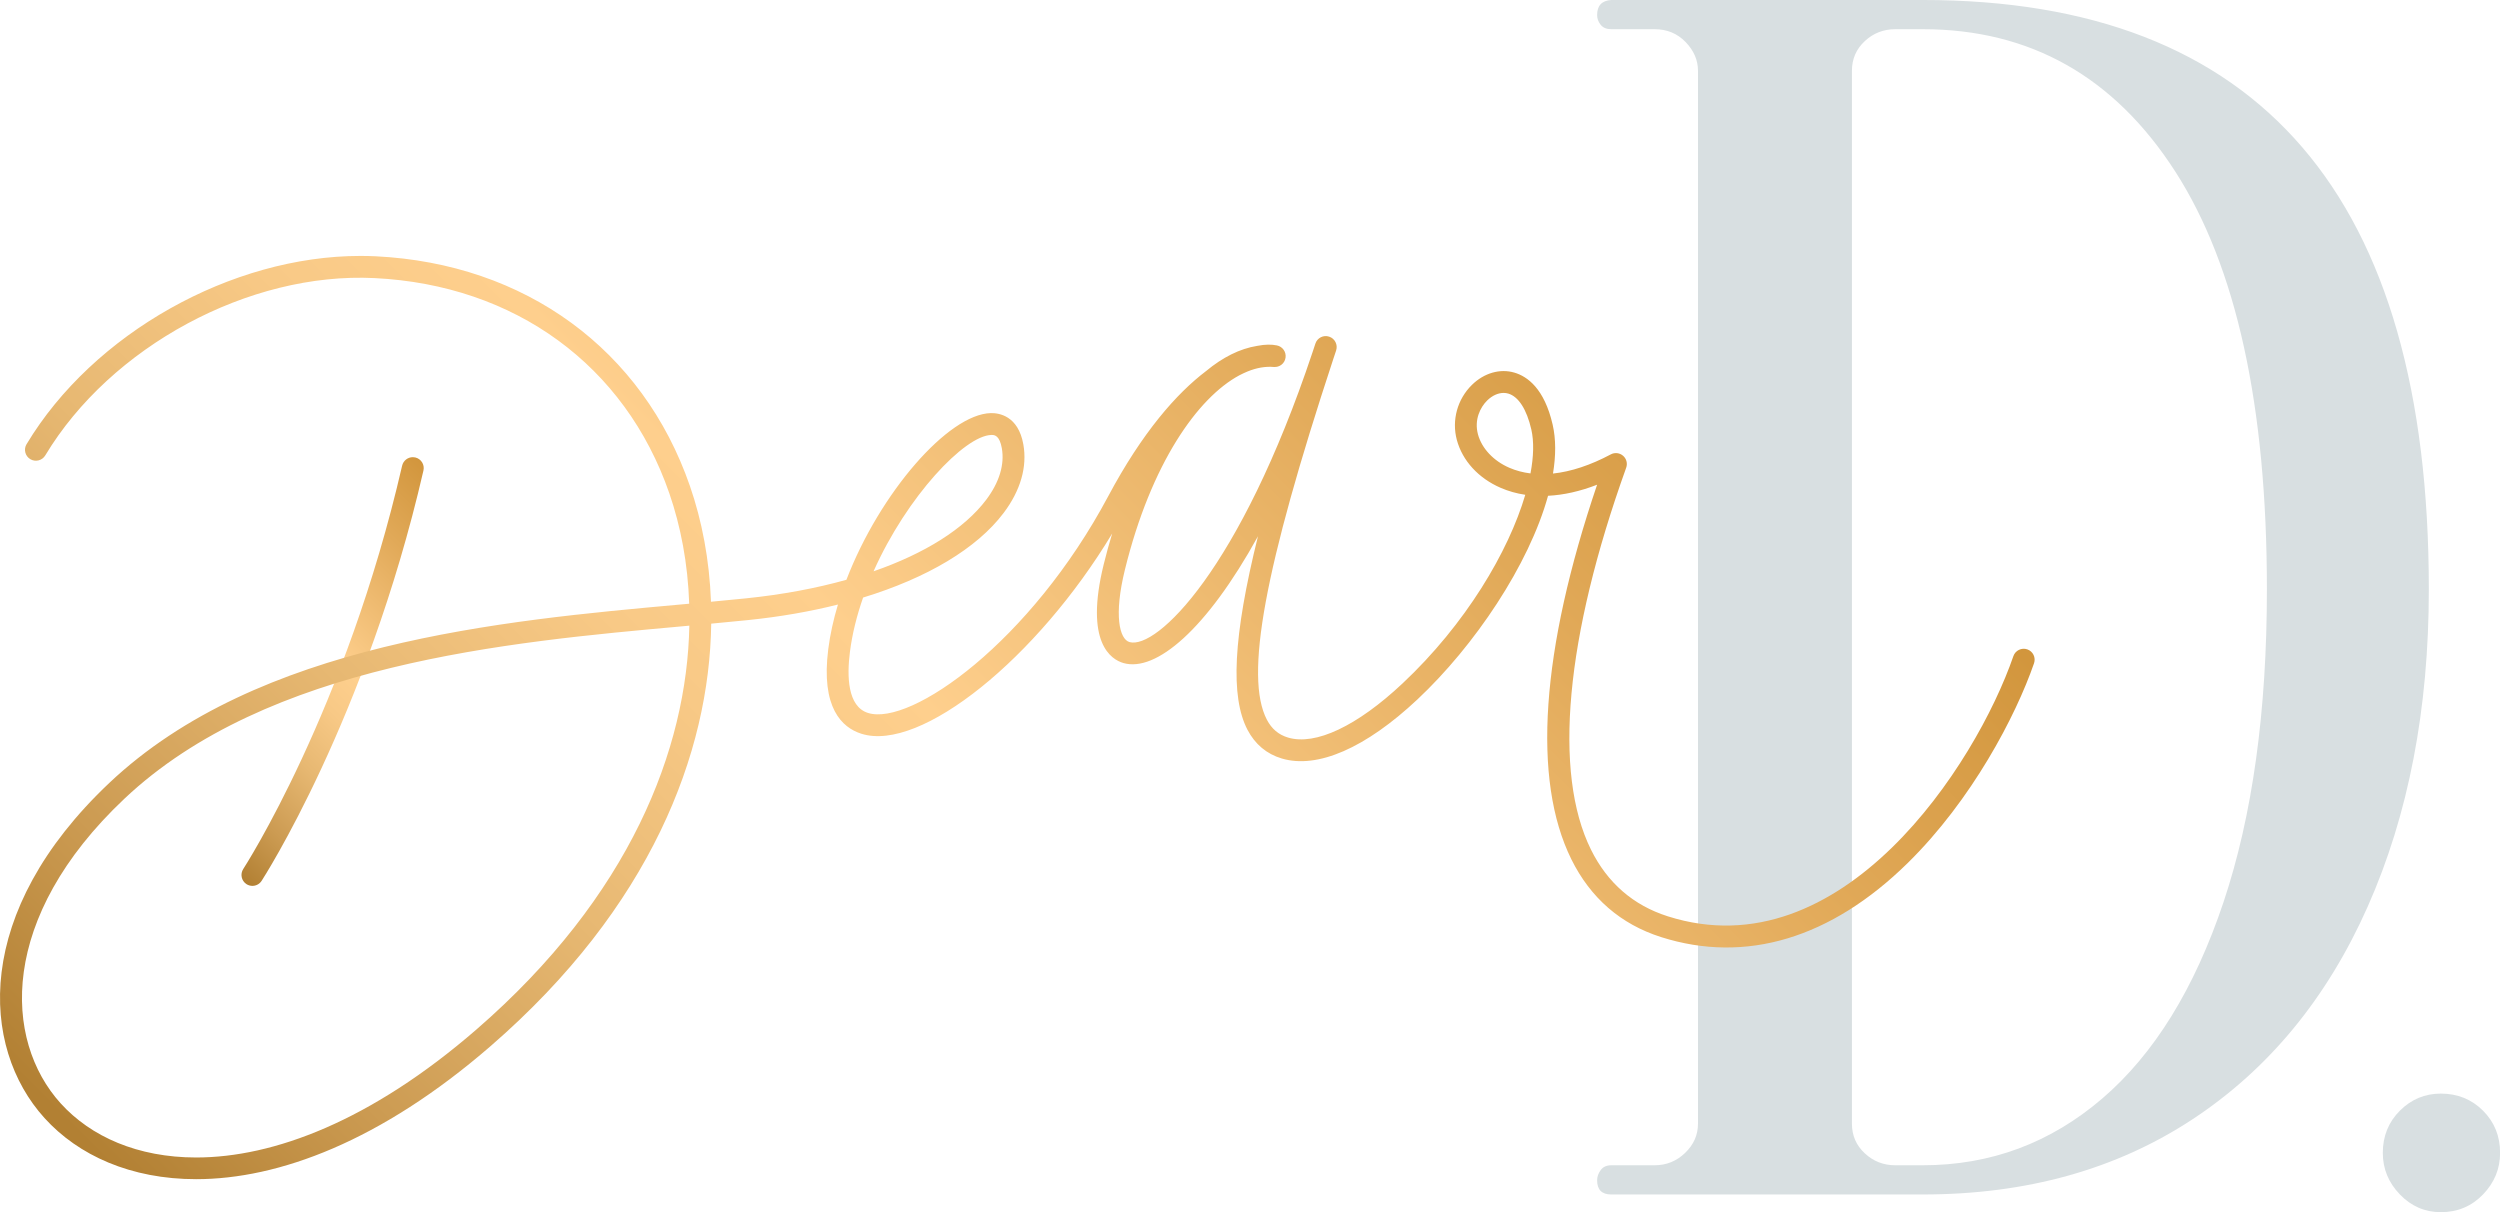 <svg width="512" height="248.25" version="1.1" viewBox="0 0 512 248.25" xmlns="http://www.w3.org/2000/svg" xmlns:xlink="http://www.w3.org/1999/xlink"><g transform="translate(-23.978 150.72)"><defs><rect id="SVGID_1_" width="146.64" height="146.52"/></defs><clipPath><use width="100%" height="100%" display="none" xlink:href="#SVGID_1_"/></clipPath></g><g transform="scale(4.174)"><path d="m109.1 44.259c1.418-4.239 2.127-9.354 2.127-15.345 0-9.001-1.498-15.833-4.493-20.492s-7.127-6.989-12.394-6.989h-1.346c-0.579 0-1.079 0.195-1.498 0.586-0.42 0.391-0.63 0.876-0.63 1.454v51.661c0 0.579 0.21 1.065 0.63 1.454 0.419 0.392 0.919 0.587 1.498 0.587h1.346c3.328 0 6.265-1.093 8.812-3.278s4.529-5.398 5.948-9.638m7.076 0.218c-1.997 4.5-4.862 7.98-8.596 10.44s-8.147 3.691-13.24 3.691h-15.282c-0.463 0-0.694-0.232-0.694-0.695 0-0.174 0.057-0.34 0.173-0.499 0.116-0.16 0.29-0.239 0.521-0.239h2.127c0.579 0 1.078-0.203 1.498-0.608 0.42-0.404 0.63-0.882 0.63-1.433v-51.661c0-0.52-0.203-0.991-0.608-1.41-0.405-0.42-0.912-0.63-1.52-0.63h-2.127c-0.231 0-0.405-0.072-0.521-0.217s-0.173-0.304-0.173-0.477c0-0.463 0.231-0.709 0.694-0.739h15.282c16.554 0 24.832 9.638 24.832 28.914 0 5.875-0.999 11.062-2.996 15.563" fill="#d8dfe1"/><path d="m119.76 53.658c0.822 0 1.512 0.28 2.071 0.838 0.558 0.558 0.838 1.249 0.838 2.071 0 0.78-0.28 1.46-0.838 2.04-0.559 0.579-1.249 0.869-2.071 0.869-0.78 0-1.449-0.29-2.008-0.869-0.558-0.58-0.838-1.26-0.838-2.04 0-0.822 0.28-1.513 0.838-2.071 0.559-0.558 1.228-0.838 2.008-0.838" fill="#d8dfe1"/><g transform="translate(-23.978 -38.056)"><defs><path id="SVGID_3_" d="m43.709 60.903c-2.762 11.998-7.745 19.713-7.795 19.79-0.162 0.248-0.092 0.579 0.155 0.742 0.09 0.059 0.193 0.087 0.293 0.087 0.175 0 0.346-0.085 0.449-0.242 0.051-0.079 5.136-7.941 7.943-20.136 0.067-0.288-0.112-0.576-0.402-0.643-0.04-9e-3 -0.079-0.013-0.119-0.013-0.244 0-0.466 0.167-0.524 0.415"/></defs><clipPath id="SVGID_4_"><use width="100%" height="100%" xlink:href="#SVGID_3_"/></clipPath><linearGradient id="SVGID_5_" x2="1" y1="146.52" y2="146.52" gradientTransform="matrix(14.674 -14.674 14.674 14.674 -2117.2 -2071.8)" gradientUnits="userSpaceOnUse"><stop stop-color="#B28033" offset="0"/><stop stop-color="#CC9B52" offset=".132"/><stop stop-color="#E7B872" offset=".295"/><stop stop-color="#F8C986" offset=".432"/><stop stop-color="#FECF8D" offset=".526"/><stop stop-color="#E1A958" offset=".824"/><stop stop-color="#D2963D" offset="1"/></linearGradient><polygon points="40.286 55.953 25.235 71.005 40.286 86.057 55.338 71.005" clip-path="url(#SVGID_4_)" fill="url(#SVGID_5_)"/></g><g transform="translate(-23.978 -38.056)"><defs><path id="SVGID_6_" d="m26.954 92.192c-2.819-3.114-3.044-9.118 3.122-14.941 7.014-6.625 18.786-7.689 27.382-8.465 0.115-0.011 0.229-0.022 0.343-0.032-0.115 6.046-2.902 13.269-10.447 19.815-5.188 4.499-9.964 6.28-13.752 6.28-2.867-1e-3 -5.167-1.022-6.648-2.657m45.663-32.794c9e-3 0 0.019-1e-3 0.03-1e-3 0.139 0 0.377 0.039 0.486 0.65 0.142 0.801-0.122 1.675-0.767 2.531-1.077 1.427-3.013 2.636-5.527 3.51 1.639-3.679 4.47-6.658 5.778-6.69m25.421 1.611c-0.781-0.337-1.358-0.952-1.544-1.644-0.19-0.71 0.111-1.324 0.457-1.662 0.244-0.239 0.532-0.368 0.803-0.368 0.078 0 0.154 0.011 0.227 0.032 0.503 0.148 0.905 0.773 1.132 1.761 0.134 0.583 0.117 1.318-0.041 2.157-0.367-0.045-0.713-0.137-1.034-0.276m-72.757-1.159c-0.153 0.252-0.071 0.583 0.183 0.735 0.253 0.153 0.583 0.07 0.735-0.184 3.21-5.341 9.999-9.006 16.155-8.7 6.889 0.338 12.295 4.284 14.463 10.555 0.559 1.617 0.911 3.447 0.977 5.422-0.144 0.013-0.288 0.026-0.433 0.039-8.752 0.792-20.737 1.875-28.02 8.754-6.692 6.32-6.34 12.951-3.182 16.44 1.667 1.842 4.247 3.002 7.442 3.002 4.04 0 9.061-1.856 14.454-6.534 7.86-6.818 10.733-14.383 10.819-20.723 0.619-0.057 1.222-0.115 1.805-0.175 1.562-0.16 3.043-0.418 4.413-0.763-0.22 0.729-0.382 1.462-0.475 2.183-0.37 2.89 0.675 3.854 1.619 4.155 2.917 0.933 8.645-3.726 12.311-9.822-0.149 0.492-0.288 0.996-0.416 1.515-0.946 3.848 0.364 4.667 0.973 4.841 1.585 0.449 4.066-1.63 6.596-6.222-1.227 4.95-1.356 7.879-0.514 9.496 0.373 0.712 0.94 1.187 1.686 1.409 1.744 0.518 4.106-0.51 6.652-2.899 2.795-2.622 5.474-6.597 6.409-9.992 0.766-0.038 1.576-0.22 2.407-0.543-2.756 8.132-3.195 14.469-1.264 18.378 0.942 1.903 2.424 3.188 4.407 3.819 4.15 1.32 8.335 0.062 12.101-3.639 3.14-3.087 5.299-7.208 6.194-9.798 0.097-0.28-0.051-0.585-0.331-0.682-0.278-0.096-0.586 0.052-0.682 0.332-1.844 5.339-8.419 15.485-16.957 12.766-1.695-0.539-2.963-1.641-3.77-3.274-1.867-3.775-1.252-10.431 1.729-18.737 0.075-0.209 0.014-0.443-0.154-0.586-0.168-0.146-0.408-0.172-0.603-0.067-0.991 0.53-1.952 0.846-2.835 0.94 0.143-0.872 0.149-1.684-0.017-2.403-0.407-1.773-1.244-2.364-1.875-2.549-0.708-0.208-1.485 0.016-2.081 0.598-0.718 0.702-1.004 1.739-0.744 2.706 0.275 1.02 1.06 1.877 2.154 2.35 0.378 0.164 0.782 0.277 1.204 0.34-0.821 2.787-2.924 6.349-6.026 9.259-2.222 2.087-4.269 3.055-5.613 2.653-0.464-0.138-0.804-0.426-1.04-0.877-1.102-2.114-0.128-7.416 3.259-17.697 0.047-0.14 0.094-0.28 0.14-0.421 0.091-0.282-0.062-0.584-0.342-0.676-0.281-0.095-0.585 0.059-0.676 0.34-0.048 0.142-0.094 0.283-0.14 0.423-3.569 10.694-7.66 14.594-8.98 14.223-0.495-0.142-0.777-1.314-0.226-3.555 1.284-5.217 3.576-8.44 5.614-9.534 0.14-0.073 0.273-0.135 0.399-0.187 0.452-0.185 0.889-0.258 1.289-0.222 0.289 0.023 0.538-0.173 0.579-0.455 0.042-0.282-0.144-0.546-0.422-0.603-0.253-0.054-0.58-0.055-0.969 0.022-0.85 0.136-1.697 0.562-2.509 1.237-1.44 1.092-3.122 2.994-4.803 6.146-3.803 7.132-9.683 11.297-11.789 10.626-1.004-0.321-1.033-1.808-0.881-2.997 0.114-0.894 0.341-1.79 0.646-2.663 3.14-0.961 5.577-2.403 6.896-4.153 0.829-1.099 1.163-2.262 0.966-3.362-0.252-1.414-1.204-1.543-1.598-1.535-2.082 0.052-5.435 3.897-7.083 8.178-1.497 0.42-3.159 0.73-4.937 0.912-0.553 0.057-1.123 0.112-1.708 0.166-0.075-2.065-0.446-3.981-1.032-5.676-2.316-6.699-8.082-10.914-15.423-11.275-0.249-0.012-0.498-0.017-0.749-0.017-6.315 0-13.105 3.792-16.377 9.237"/></defs><clipPath id="SVGID_7_"><use width="100%" height="100%" xlink:href="#SVGID_6_"/></clipPath><linearGradient id="SVGID_8_" x2="1" y1="146.52" y2="146.52" gradientTransform="matrix(60.186 -60.186 60.186 60.186 -8778.9 -8712.2)" gradientUnits="userSpaceOnUse"><stop stop-color="#B28033" offset="0"/><stop stop-color="#CC9B52" offset=".132"/><stop stop-color="#E7B872" offset=".295"/><stop stop-color="#F8C986" offset=".432"/><stop stop-color="#FECF8D" offset=".526"/><stop stop-color="#E1A958" offset=".824"/><stop stop-color="#D2963D" offset="1"/></linearGradient><polygon points="73.262 0 -1e-3 73.263 73.262 146.53 146.52 73.263" clip-path="url(#SVGID_7_)" fill="url(#SVGID_8_)"/></g></g></svg>

